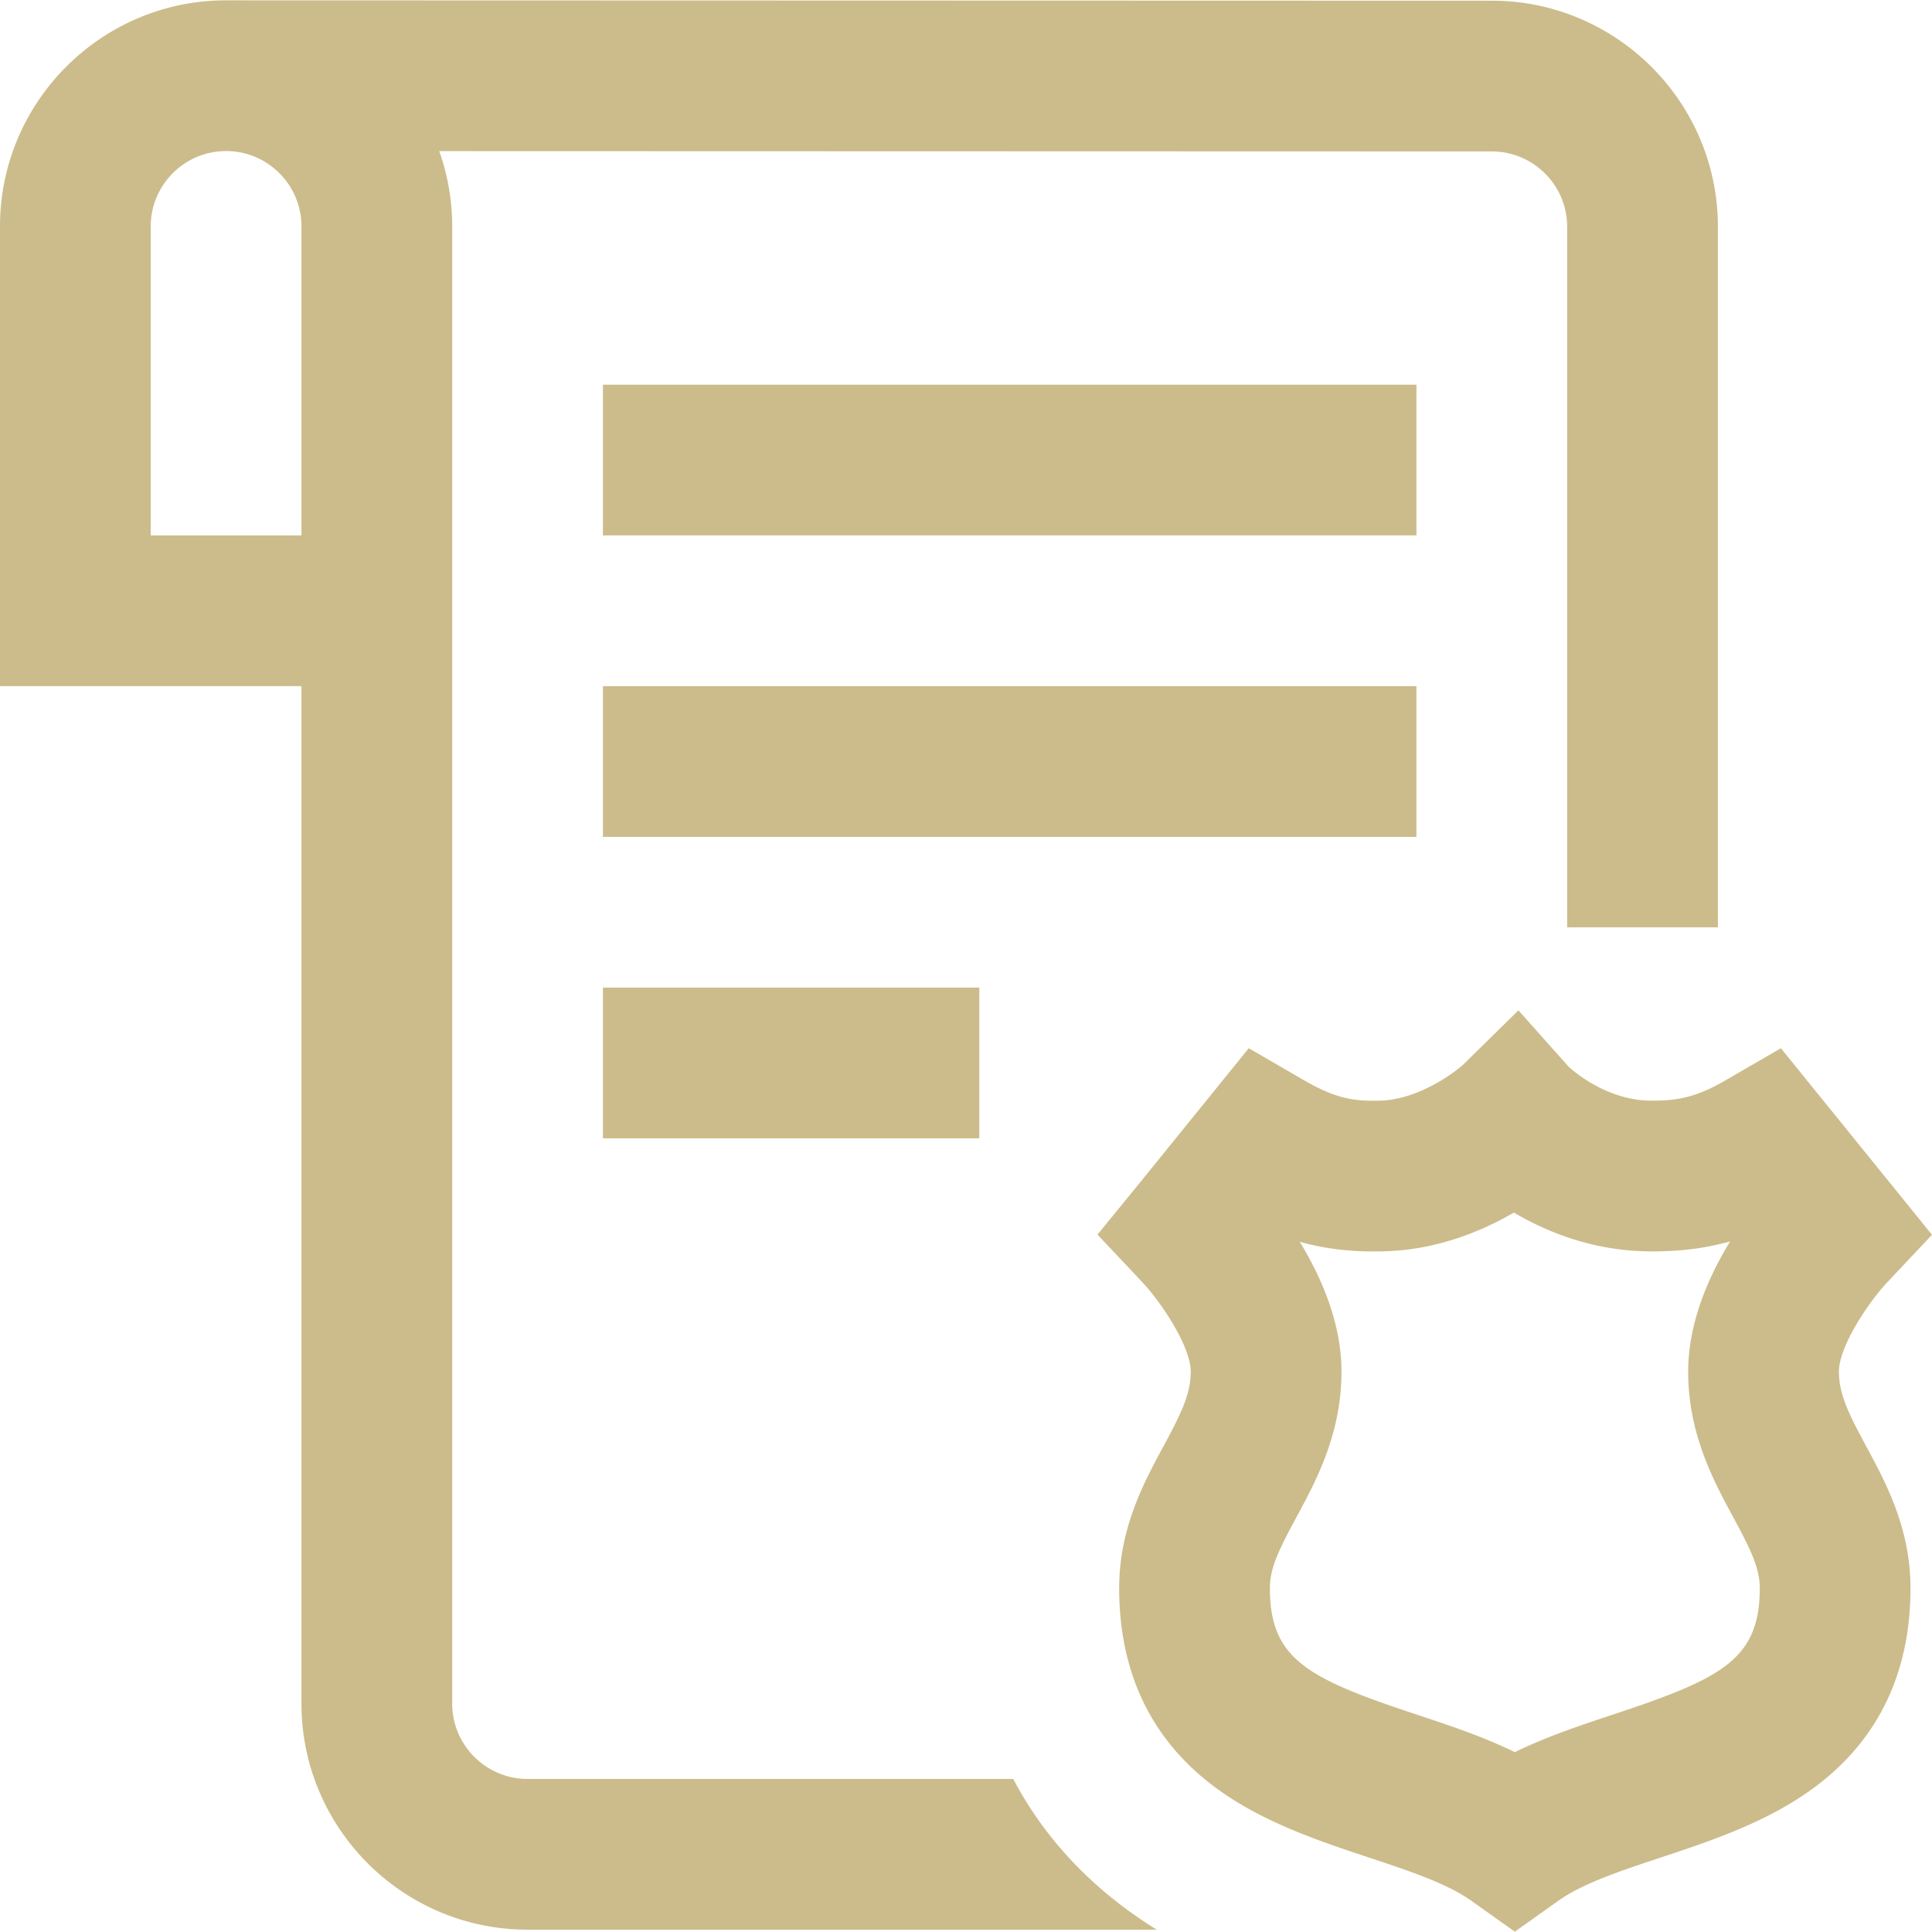 <svg xmlns="http://www.w3.org/2000/svg" version="1.1" xmlns:xlink="http://www.w3.org/1999/xlink" width="512" height="512" x="0" y="0" viewBox="0 0 512.707 512.707" style="enable-background:new 0 0 512 512" xml:space="preserve" class=""><g><path d="M375.889 142.088H160v-40h215.889zm0 40H160v40h215.889zM160 302.088h99.889v-40H160zm335.235 81.695c5.241 9.713 11.765 21.802 11.765 37.65 0 22.007-8.182 39.505-24.32 52.006-12.606 9.766-28.188 14.937-41.937 19.499-10.648 3.533-20.705 6.87-27.163 11.457L402 512.619l-11.581-8.224c-6.458-4.587-16.515-7.924-27.163-11.457-13.749-4.563-29.331-9.733-41.937-19.499C305.182 460.938 297 443.44 297 421.433c0-15.849 6.523-27.938 11.765-37.65 4.486-8.313 7.235-13.716 7.235-19.781 0-6.448-7.418-17.878-12.774-23.649l-11.983-12.721 11.048-13.527 29.099-35.932 14.802 8.575c8.035 4.653 12.93 5.477 19.16 5.345l.398-.004c9.814 0 19.518-6.838 22.545-9.568l14.661-14.396 13.317 14.948c1.072.994 10.1 9.017 21.977 9.017 6.856 0 11.764-.826 19.559-5.341l14.802-8.575 40.097 49.513-11.983 12.72C495.418 346.124 488 357.553 488 364.001c0 6.066 2.75 11.468 7.235 19.782zM467 421.433c0-5.467-2.647-10.65-6.967-18.655-5.361-9.935-12.033-22.3-12.033-38.776 0-12.979 5.426-25.246 11.148-34.574-7.926 2.229-14.826 2.661-20.898 2.661-15.202 0-27.695-5.1-36.485-10.303-8.85 5.134-21.301 10.255-35.811 10.303-7.515.129-14.337-.667-21.038-2.556 5.699 9.315 11.083 21.538 11.083 34.469 0 16.477-6.672 28.842-12.033 38.776-4.319 8.005-6.967 13.188-6.967 18.655 0 18.956 10.072 23.989 38.854 33.54 8.772 2.911 17.748 5.89 26.146 10.003 8.398-4.113 17.373-7.092 26.146-10.003 28.783-9.551 38.855-14.584 38.855-33.54zM296.823 505.06a116.972 116.972 0 0 0 10.157 7.028H140c-33.084 0-60-26.916-60-60v-270H0v-122c0-33.084 26.916-60 60-60l335.908.098c33.074.011 59.98 26.927 59.98 60v185.902h-40V60.186c0-11.024-8.969-19.997-19.993-20l-279.33-.081A59.696 59.696 0 0 1 120 60.088v392c0 11.028 8.972 20 20 20h128.887c6.637 12.625 15.992 23.719 27.936 32.972zM80 142.088v-82c0-11.028-8.972-20-20-20h-.006c-11.022 0-19.994 8.972-19.994 20v82z" fill="#ccbc8b" opacity="1" data-original="#000000" class=""></path></g></svg>